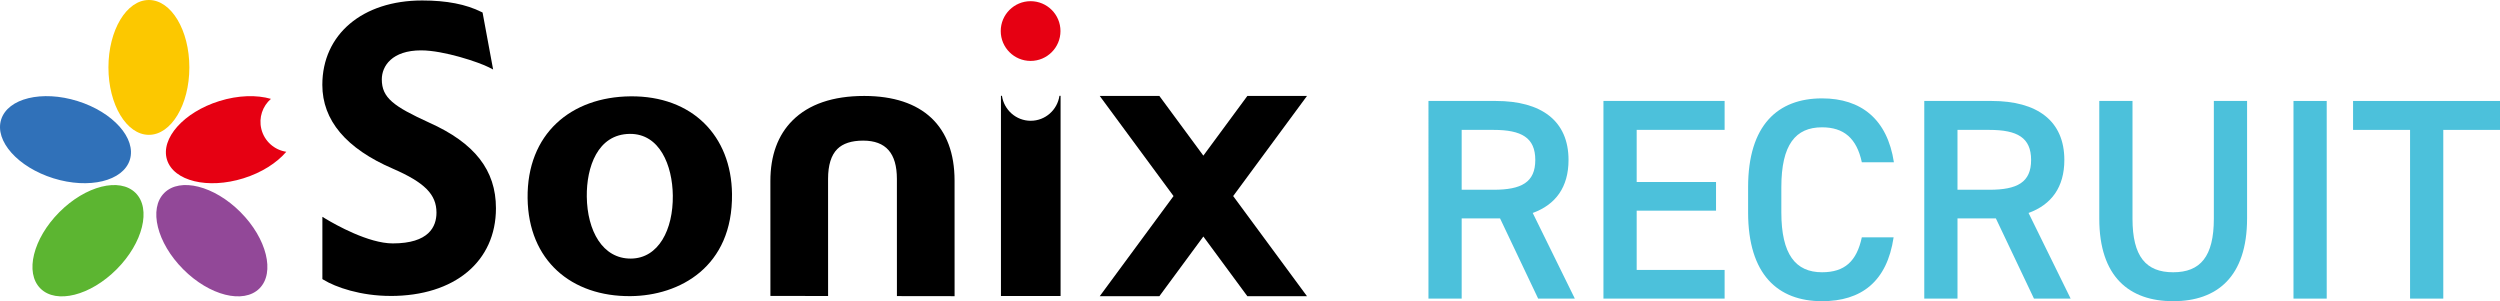 <?xml version="1.0" encoding="UTF-8"?> <svg xmlns="http://www.w3.org/2000/svg" id="_イヤー_2" viewBox="0 0 190 22.89"><defs><style>.cls-1{fill:#e60012;}.cls-2{fill:#fcc800;}.cls-3{fill:#924898;}.cls-4{fill:#3071b9;}.cls-5{fill:#5cb531;}.cls-6{fill:#4cc1db;}</style></defs><g id="_イヤー_1-2"><g><g><ellipse class="cls-2" cx="11.316" cy="5.124" rx="3.075" ry="5.124"></ellipse><ellipse class="cls-3" cx="16.101" cy="18.294" rx="3.075" ry="5.124" transform="translate(-8.217 16.688) rotate(-44.871)"></ellipse><ellipse class="cls-4" cx="4.977" cy="10.616" rx="3.075" ry="5.124" transform="translate(-6.639 12.206) rotate(-72.677)"></ellipse><ellipse class="cls-5" cx="6.688" cy="18.294" rx="5.124" ry="3.075" transform="translate(-10.995 10.127) rotate(-45.129)"></ellipse><path class="cls-1" d="M19.861,9.799c-.211-.867,.1-1.738,.73-2.285-1.079-.312-2.486-.281-3.922,.167-2.701,.843-4.481,2.84-3.976,4.461s3.105,2.252,5.807,1.41c1.394-.435,2.542-1.178,3.258-2.017-.898-.136-1.669-.798-1.897-1.735Z"></path><circle class="cls-1" cx="78.326" cy="2.36" r="2.27"></circle><path d="M55.633,14.739c.068,5.55-3.986,7.733-7.705,7.767-4.499,.041-7.772-2.705-7.83-7.443-.06-4.895,3.296-7.701,7.825-7.742,4.679-.042,7.656,2.994,7.71,7.418Zm-7.765-4.564c-2.459,.022-3.299,2.543-3.272,4.768,.032,2.592,1.198,4.728,3.357,4.709,2.1-.019,3.213-2.202,3.181-4.794-.028-2.278-.987-4.704-3.267-4.683Z"></path><path d="M80.518,7.282c-.16,1.073-1.076,1.897-2.185,1.897s-2.025-.824-2.185-1.897h-.076v15.215h4.532V7.282h-.086Z"></path><path d="M72.55,22.509l-4.384-.006-.002-8.903c-0-1.958-.838-2.91-2.561-2.913h-.008c-.876,0-1.536,.215-1.961,.64-.465,.465-.701,1.226-.701,2.263l.002,8.906-4.384-.007-.002-8.73c-0-1.939,.565-3.488,1.68-4.602,1.239-1.238,3.072-1.865,5.446-1.865h.02c4.417,.007,6.851,2.291,6.852,6.433l.002,8.785Z"></path><path d="M29.681,22.491c-2.277,0-4.168-.662-5.096-1.229l-.084-.051v-4.732l.265,.159c.728,.437,3.245,1.861,5.083,1.861,2.747,0,3.323-1.272,3.323-2.339,0-1.383-.897-2.288-3.309-3.338-3.56-1.534-5.366-3.678-5.366-6.372C24.497,2.614,27.547,.036,32.087,.036c1.855,0,3.33,.287,4.51,.877l.078,.039,.802,4.331-.317-.164c-.723-.375-3.424-1.291-5.156-1.291-2.205,0-2.987,1.187-2.987,2.204,0,1.403,.897,2.05,3.592,3.283,3.467,1.55,5.083,3.619,5.083,6.511,0,4.05-3.144,6.667-8.01,6.667Z"></path><polygon points="99.331 7.292 94.799 7.292 91.455 11.828 88.112 7.292 83.58 7.292 89.189 14.901 83.58 22.511 88.112 22.511 91.455 17.975 94.799 22.511 99.331 22.511 93.721 14.901 99.331 7.292"></polygon></g><g><path class="cls-6" d="M116.9,22.694l-2.895-6.095h-2.917v6.095h-2.525V7.673h5.116c3.461,0,5.529,1.502,5.529,4.485,0,2.068-.98,3.396-2.721,4.027l3.2,6.509h-2.787Zm-3.396-8.272c2.133,0,3.178-.566,3.178-2.264,0-1.698-1.045-2.286-3.178-2.286h-2.417v4.55h2.417Z"></path><path class="cls-6" d="M131.071,7.673v2.199h-6.683v3.962h6.03v2.177h-6.03v4.506h6.683v2.177h-9.209V7.673h9.209Z"></path><path class="cls-6" d="M141.499,12.332c-.392-1.829-1.372-2.656-3.026-2.656-2.003,0-3.091,1.306-3.091,4.55v1.916c0,3.2,1.088,4.55,3.091,4.55,1.72,0,2.634-.827,3.026-2.656h2.416c-.501,3.375-2.46,4.855-5.442,4.855-3.352,0-5.617-2.025-5.617-6.749v-1.916c0-4.724,2.264-6.749,5.617-6.749,2.982,0,4.963,1.589,5.464,4.855h-2.438Z"></path><path class="cls-6" d="M154.582,22.694l-2.895-6.095h-2.917v6.095h-2.525V7.673h5.116c3.461,0,5.529,1.502,5.529,4.485,0,2.068-.98,3.396-2.721,4.027l3.2,6.509h-2.787Zm-3.396-8.272c2.133,0,3.178-.566,3.178-2.264,0-1.698-1.045-2.286-3.178-2.286h-2.417v4.55h2.417Z"></path><path class="cls-6" d="M170.778,7.673v8.926c0,4.441-2.286,6.292-5.616,6.292-3.331,0-5.617-1.851-5.617-6.27V7.673h2.525v8.948c0,2.874,1.023,4.071,3.091,4.071s3.091-1.197,3.091-4.071V7.673h2.525Z"></path><path class="cls-6" d="M176.83,22.694h-2.525V7.673h2.525v15.021Z"></path><path class="cls-6" d="M190,7.673v2.199h-4.31v12.822h-2.525V9.872h-4.332v-2.199h11.168Z"></path></g></g></g></svg> 